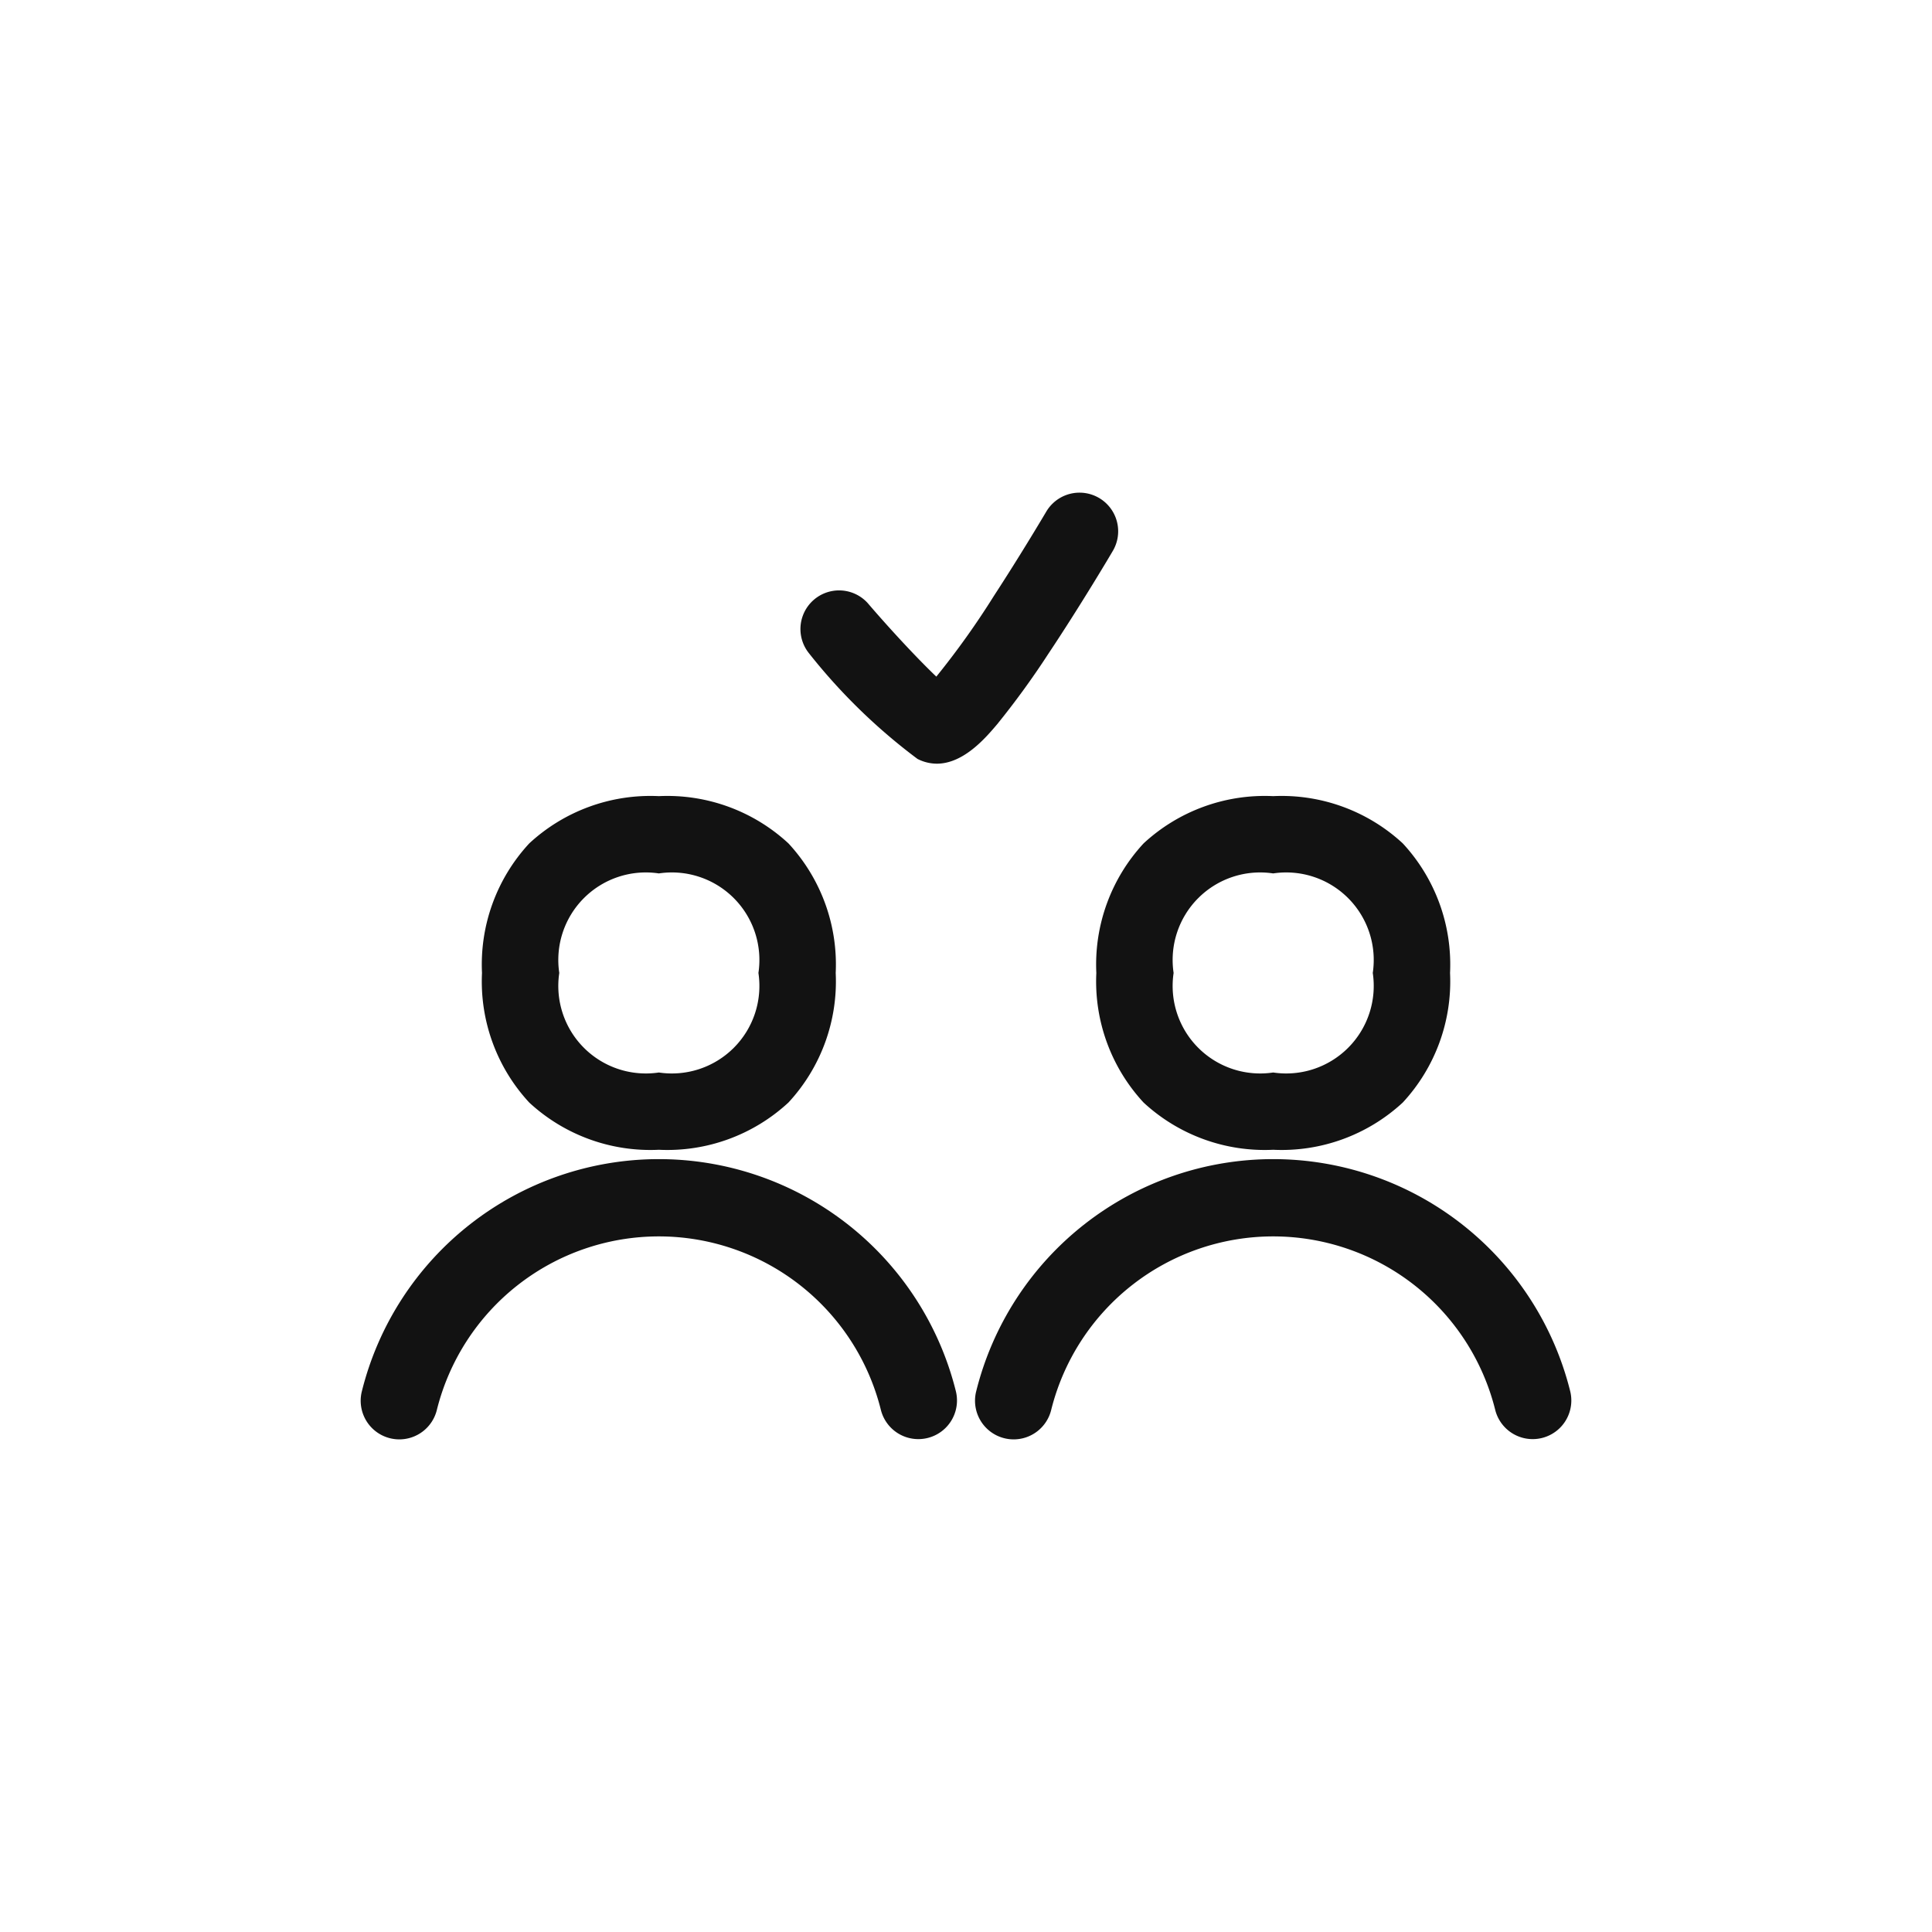 <svg xmlns="http://www.w3.org/2000/svg" width="50" height="50" viewBox="0 0 50 50">
  <g id="faith" transform="translate(-630 -1318)">
    <rect id="사각형_6102" data-name="사각형 6102" width="50" height="50" transform="translate(630 1318)" fill="none"/>
    <g id="group-meeting-approval--group-meeting-approval-work-check" transform="translate(640.334 1331.75)">
      <path id="Intersect_6" d="M8.314,17.667a1,1,0,0,1-.971-1.241,7.921,7.921,0,0,1,15.375,0,1,1,0,0,1-1.941.482,5.921,5.921,0,0,0-11.493,0A1,1,0,0,1,8.314,17.667Z" transform="translate(7.586 5.834)" fill="#121212"/>
      <path id="Intersect_6-2" data-name="Intersect_6" d="M8.314,17.667a1,1,0,0,1-.971-1.241,7.921,7.921,0,0,1,15.375,0,1,1,0,0,1-1.941.482,5.921,5.921,0,0,0-11.493,0A1,1,0,0,1,8.314,17.667Z" transform="translate(-8.313 5.834)" fill="#121212"/>
      <path id="Vector_5" d="M12.987,16.282A4.613,4.613,0,0,1,9.633,15.06,4.61,4.61,0,0,1,8.41,11.706,4.611,4.611,0,0,1,9.633,8.353,4.613,4.613,0,0,1,12.987,7.13a4.613,4.613,0,0,1,3.354,1.223,4.611,4.611,0,0,1,1.223,3.353,4.61,4.61,0,0,1-1.223,3.353A4.613,4.613,0,0,1,12.987,16.282Zm0-7.152a2.265,2.265,0,0,0-2.577,2.576,2.265,2.265,0,0,0,2.577,2.576,2.265,2.265,0,0,0,2.577-2.576A2.265,2.265,0,0,0,12.987,9.13Z" transform="translate(9.629 -0.276)" fill="#121212"/>
      <path id="Vector_5-2" data-name="Vector_5" d="M12.987,16.282A4.613,4.613,0,0,1,9.633,15.06,4.61,4.61,0,0,1,8.41,11.706,4.611,4.611,0,0,1,9.633,8.353,4.613,4.613,0,0,1,12.987,7.13a4.613,4.613,0,0,1,3.354,1.223,4.611,4.611,0,0,1,1.223,3.353,4.61,4.61,0,0,1-1.223,3.353A4.613,4.613,0,0,1,12.987,16.282Zm0-7.152a2.265,2.265,0,0,0-2.577,2.576,2.265,2.265,0,0,0,2.577,2.576,2.265,2.265,0,0,0,2.577-2.576A2.265,2.265,0,0,0,12.987,9.13Z" transform="translate(-6.27 -0.276)" fill="#121212"/>
      <path id="Vector" d="M7.019,8.1a1.109,1.109,0,0,1-.5-.123A15.061,15.061,0,0,1,3.706,5.237a1,1,0,0,1,1.518-1.3c.631.736,1.329,1.479,1.782,1.91A21.162,21.162,0,0,0,8.5,3.752c.727-1.116,1.344-2.163,1.35-2.173a1,1,0,1,1,1.724,1.014c-.032.055-.805,1.367-1.67,2.665A21.627,21.627,0,0,1,8.581,7.079C8.3,7.41,7.722,8.1,7.019,8.1Z" transform="translate(6.892 -2.086)" fill="#121212"/>
    </g>
  </g>
</svg>
